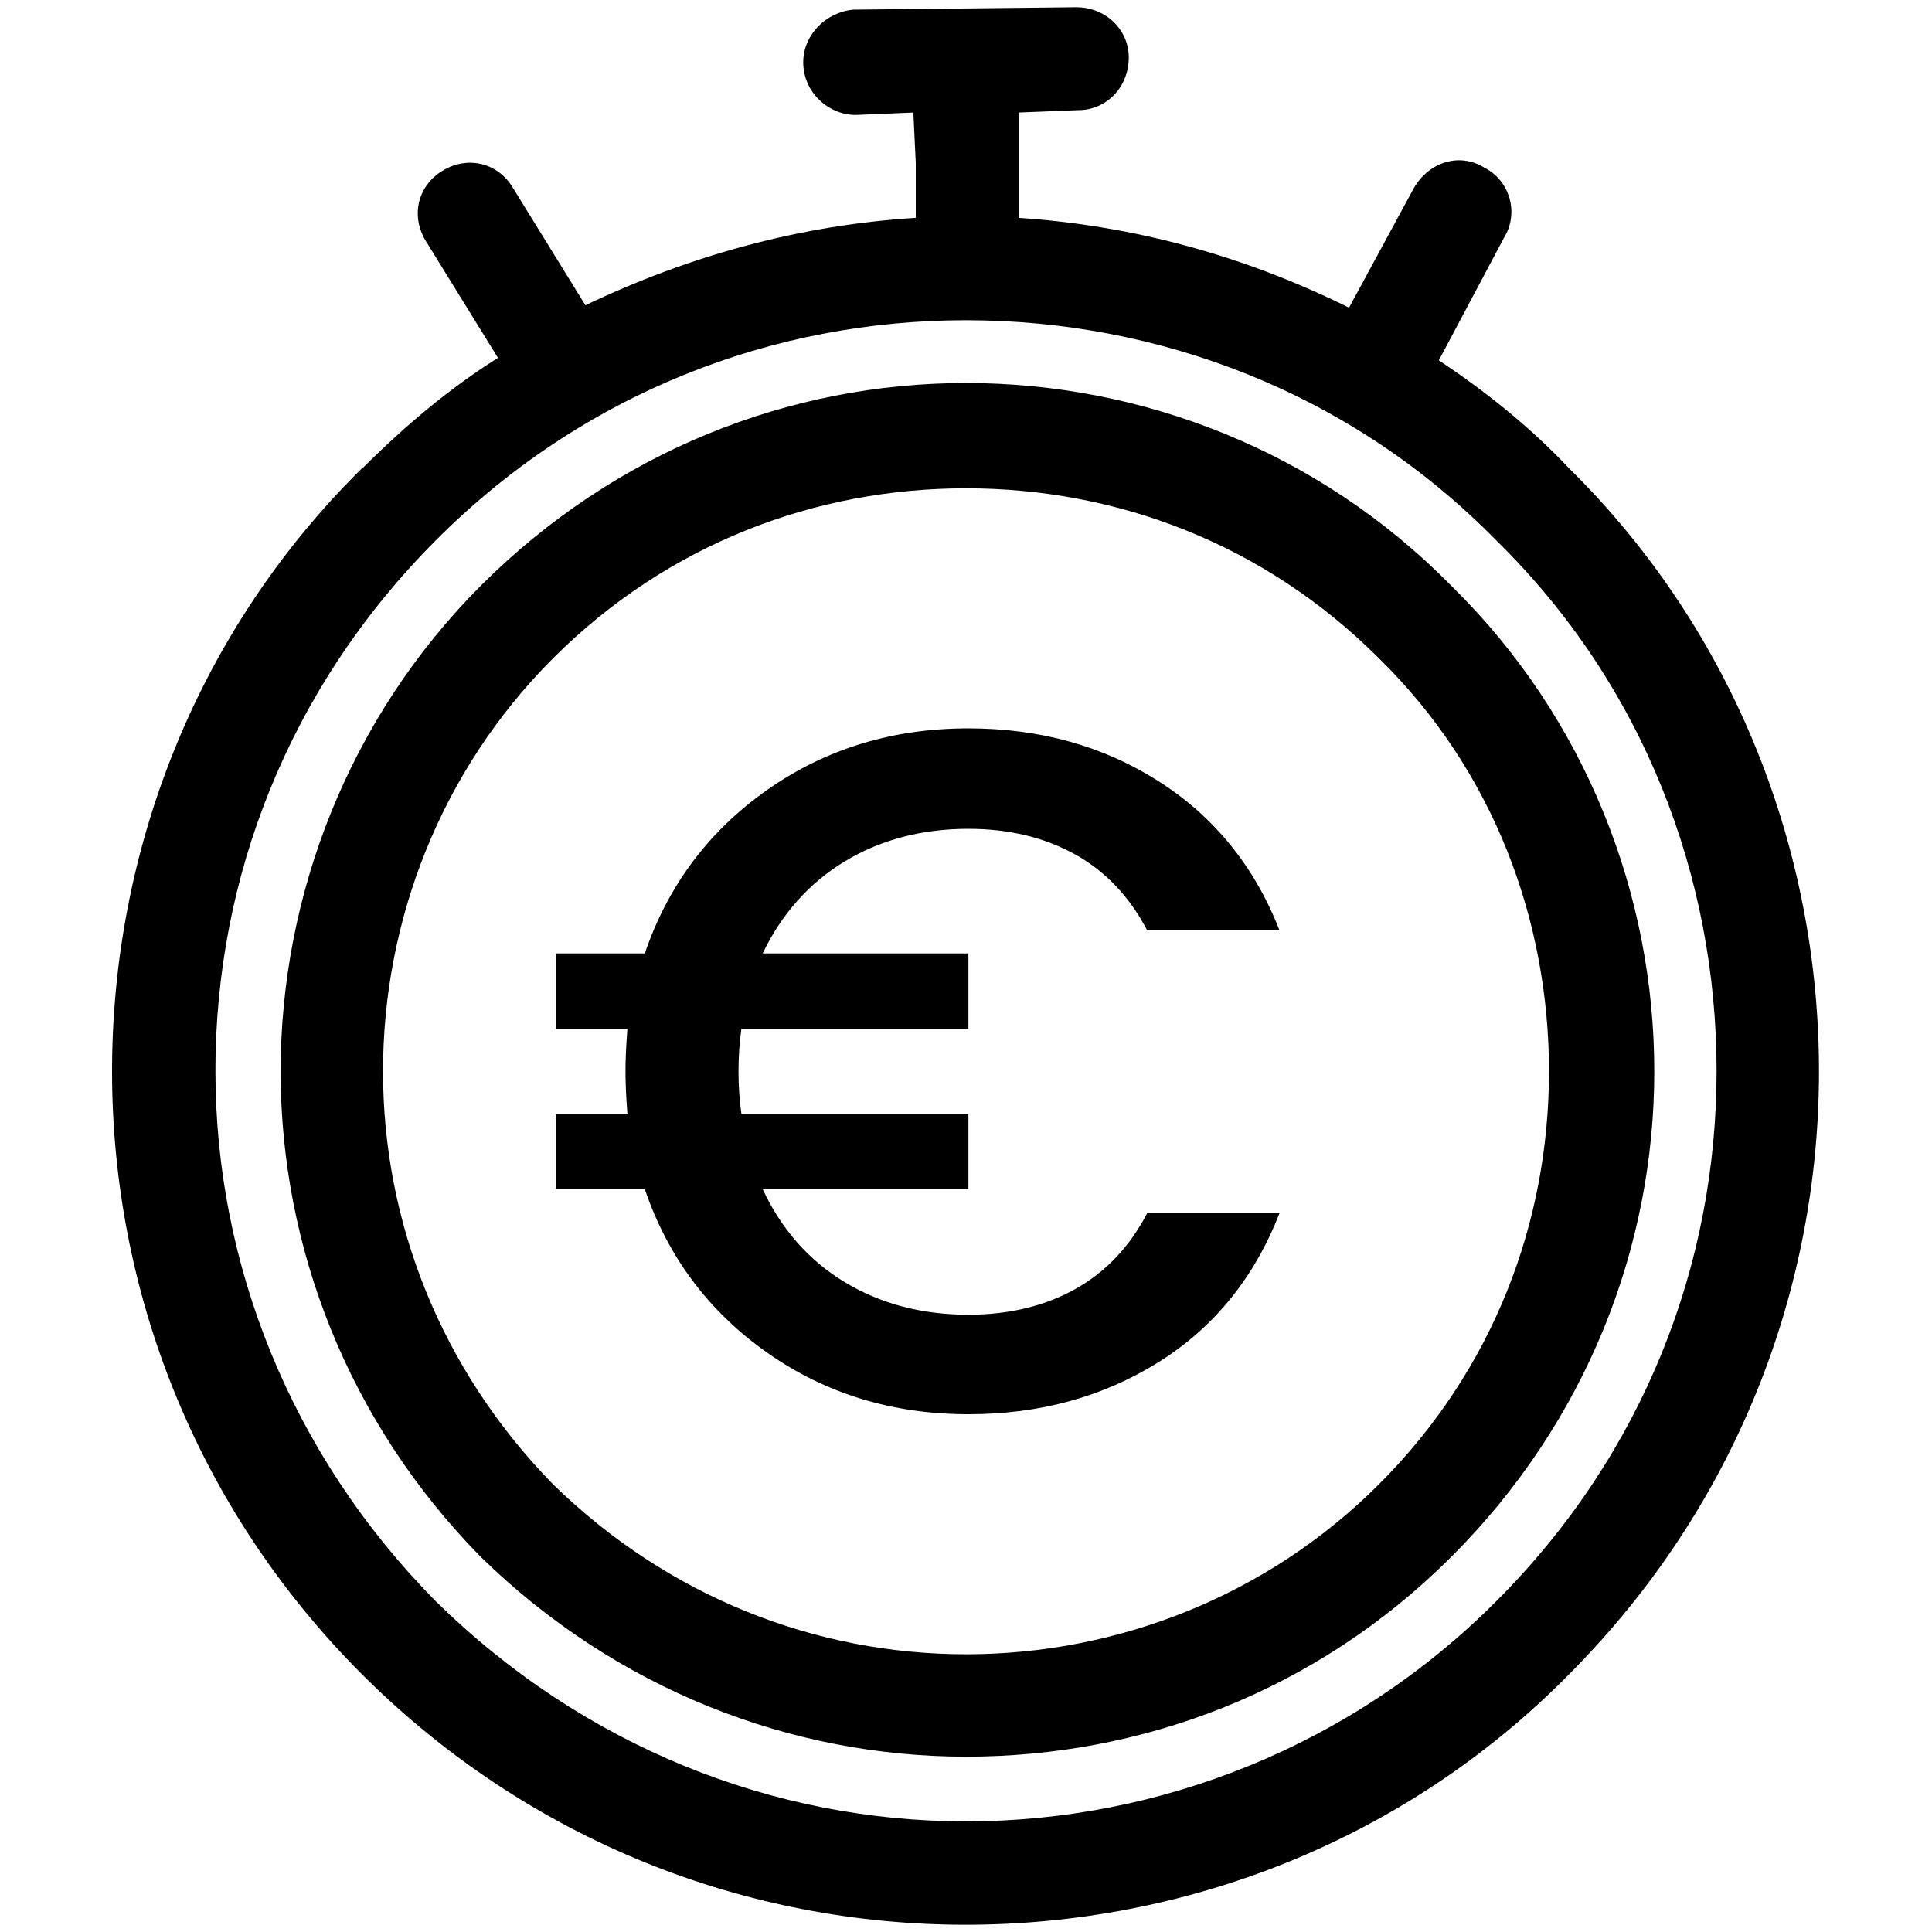 <?xml version="1.0" encoding="UTF-8"?>
<svg id="Layer_1" data-name="Layer 1" xmlns="http://www.w3.org/2000/svg" viewBox="0 0 40 40">
  <path d="M7.51,9.69c.88-.88,1.81-1.66,2.8-2.28l-1.5-2.43c-.31-.52-.16-1.14.36-1.45.52-.31,1.14-.16,1.45.36l1.5,2.43c2.18-1.04,4.46-1.66,6.84-1.81v-1.14l-.05-1.04-1.19.05c-.57,0-1.09-.47-1.09-1.09,0-.57.47-1.04,1.04-1.09l4.61-.05c.62,0,1.09.47,1.09,1.04,0,.62-.47,1.09-1.04,1.09l-1.24.05v2.18c2.38.16,4.66.78,6.84,1.86l1.35-2.49c.31-.52.93-.73,1.45-.41.52.26.73.93.41,1.45l-1.35,2.54c.93.62,1.86,1.35,2.69,2.23,3.47,3.42,5.18,7.98,5.18,12.49s-1.71,9.01-5.18,12.49c-3.42,3.47-7.98,5.18-12.49,5.18s-9.01-1.71-12.49-5.18c-3.47-3.47-5.18-7.98-5.18-12.49s1.71-9.07,5.18-12.49h0ZM9.95,12.13c2.8-2.8,6.42-4.2,10.05-4.2s7.3,1.4,10.05,4.2c2.8,2.75,4.2,6.42,4.2,10.05s-1.4,7.25-4.2,10.05-6.42,4.14-10.05,4.14-7.25-1.4-10.05-4.14c-2.75-2.8-4.14-6.42-4.14-10.05s1.4-7.3,4.14-10.05h0ZM11.45,13.63c-2.33,2.33-3.52,5.44-3.52,8.55s1.19,6.17,3.52,8.55c2.38,2.33,5.44,3.52,8.55,3.52s6.22-1.19,8.55-3.52c2.38-2.38,3.52-5.44,3.52-8.55s-1.14-6.22-3.52-8.55c-2.38-2.38-5.44-3.52-8.55-3.52s-6.17,1.14-8.55,3.52h0ZM20,6.63c-3.99,0-7.93,1.5-10.98,4.56s-4.56,6.99-4.56,10.98,1.55,7.93,4.56,10.98c3.06,3.01,6.99,4.56,10.98,4.56s7.98-1.55,10.98-4.56c3.06-3.06,4.56-6.99,4.56-10.98s-1.5-7.98-4.56-10.98c-3-3.06-6.99-4.56-10.98-4.56h0Z"/>
  <path d="M22.26,26.69c.63-.35,1.13-.88,1.49-1.57h2.74c-.52,1.33-1.35,2.36-2.5,3.08-1.15.72-2.46,1.08-3.94,1.08-1.56,0-2.95-.42-4.16-1.27s-2.06-1.98-2.54-3.39h-1.84v-1.56h1.48c-.03-.37-.04-.67-.04-.88s.01-.51.04-.88h-1.48v-1.56h1.84c.48-1.41,1.33-2.54,2.54-3.39,1.21-.85,2.6-1.27,4.16-1.27,1.47,0,2.78.36,3.93,1.09,1.15.73,1.99,1.76,2.51,3.09h-2.74c-.36-.69-.86-1.22-1.49-1.57-.63-.35-1.37-.53-2.21-.53-.97,0-1.83.23-2.57.68-.74.45-1.3,1.09-1.69,1.9h4.26v1.56h-4.7c-.04.28-.06.57-.06.88s.02.6.06.88h4.7v1.56h-4.26c.39.83.95,1.47,1.69,1.92.74.45,1.6.68,2.57.68.84,0,1.58-.18,2.21-.53Z"/>
</svg>